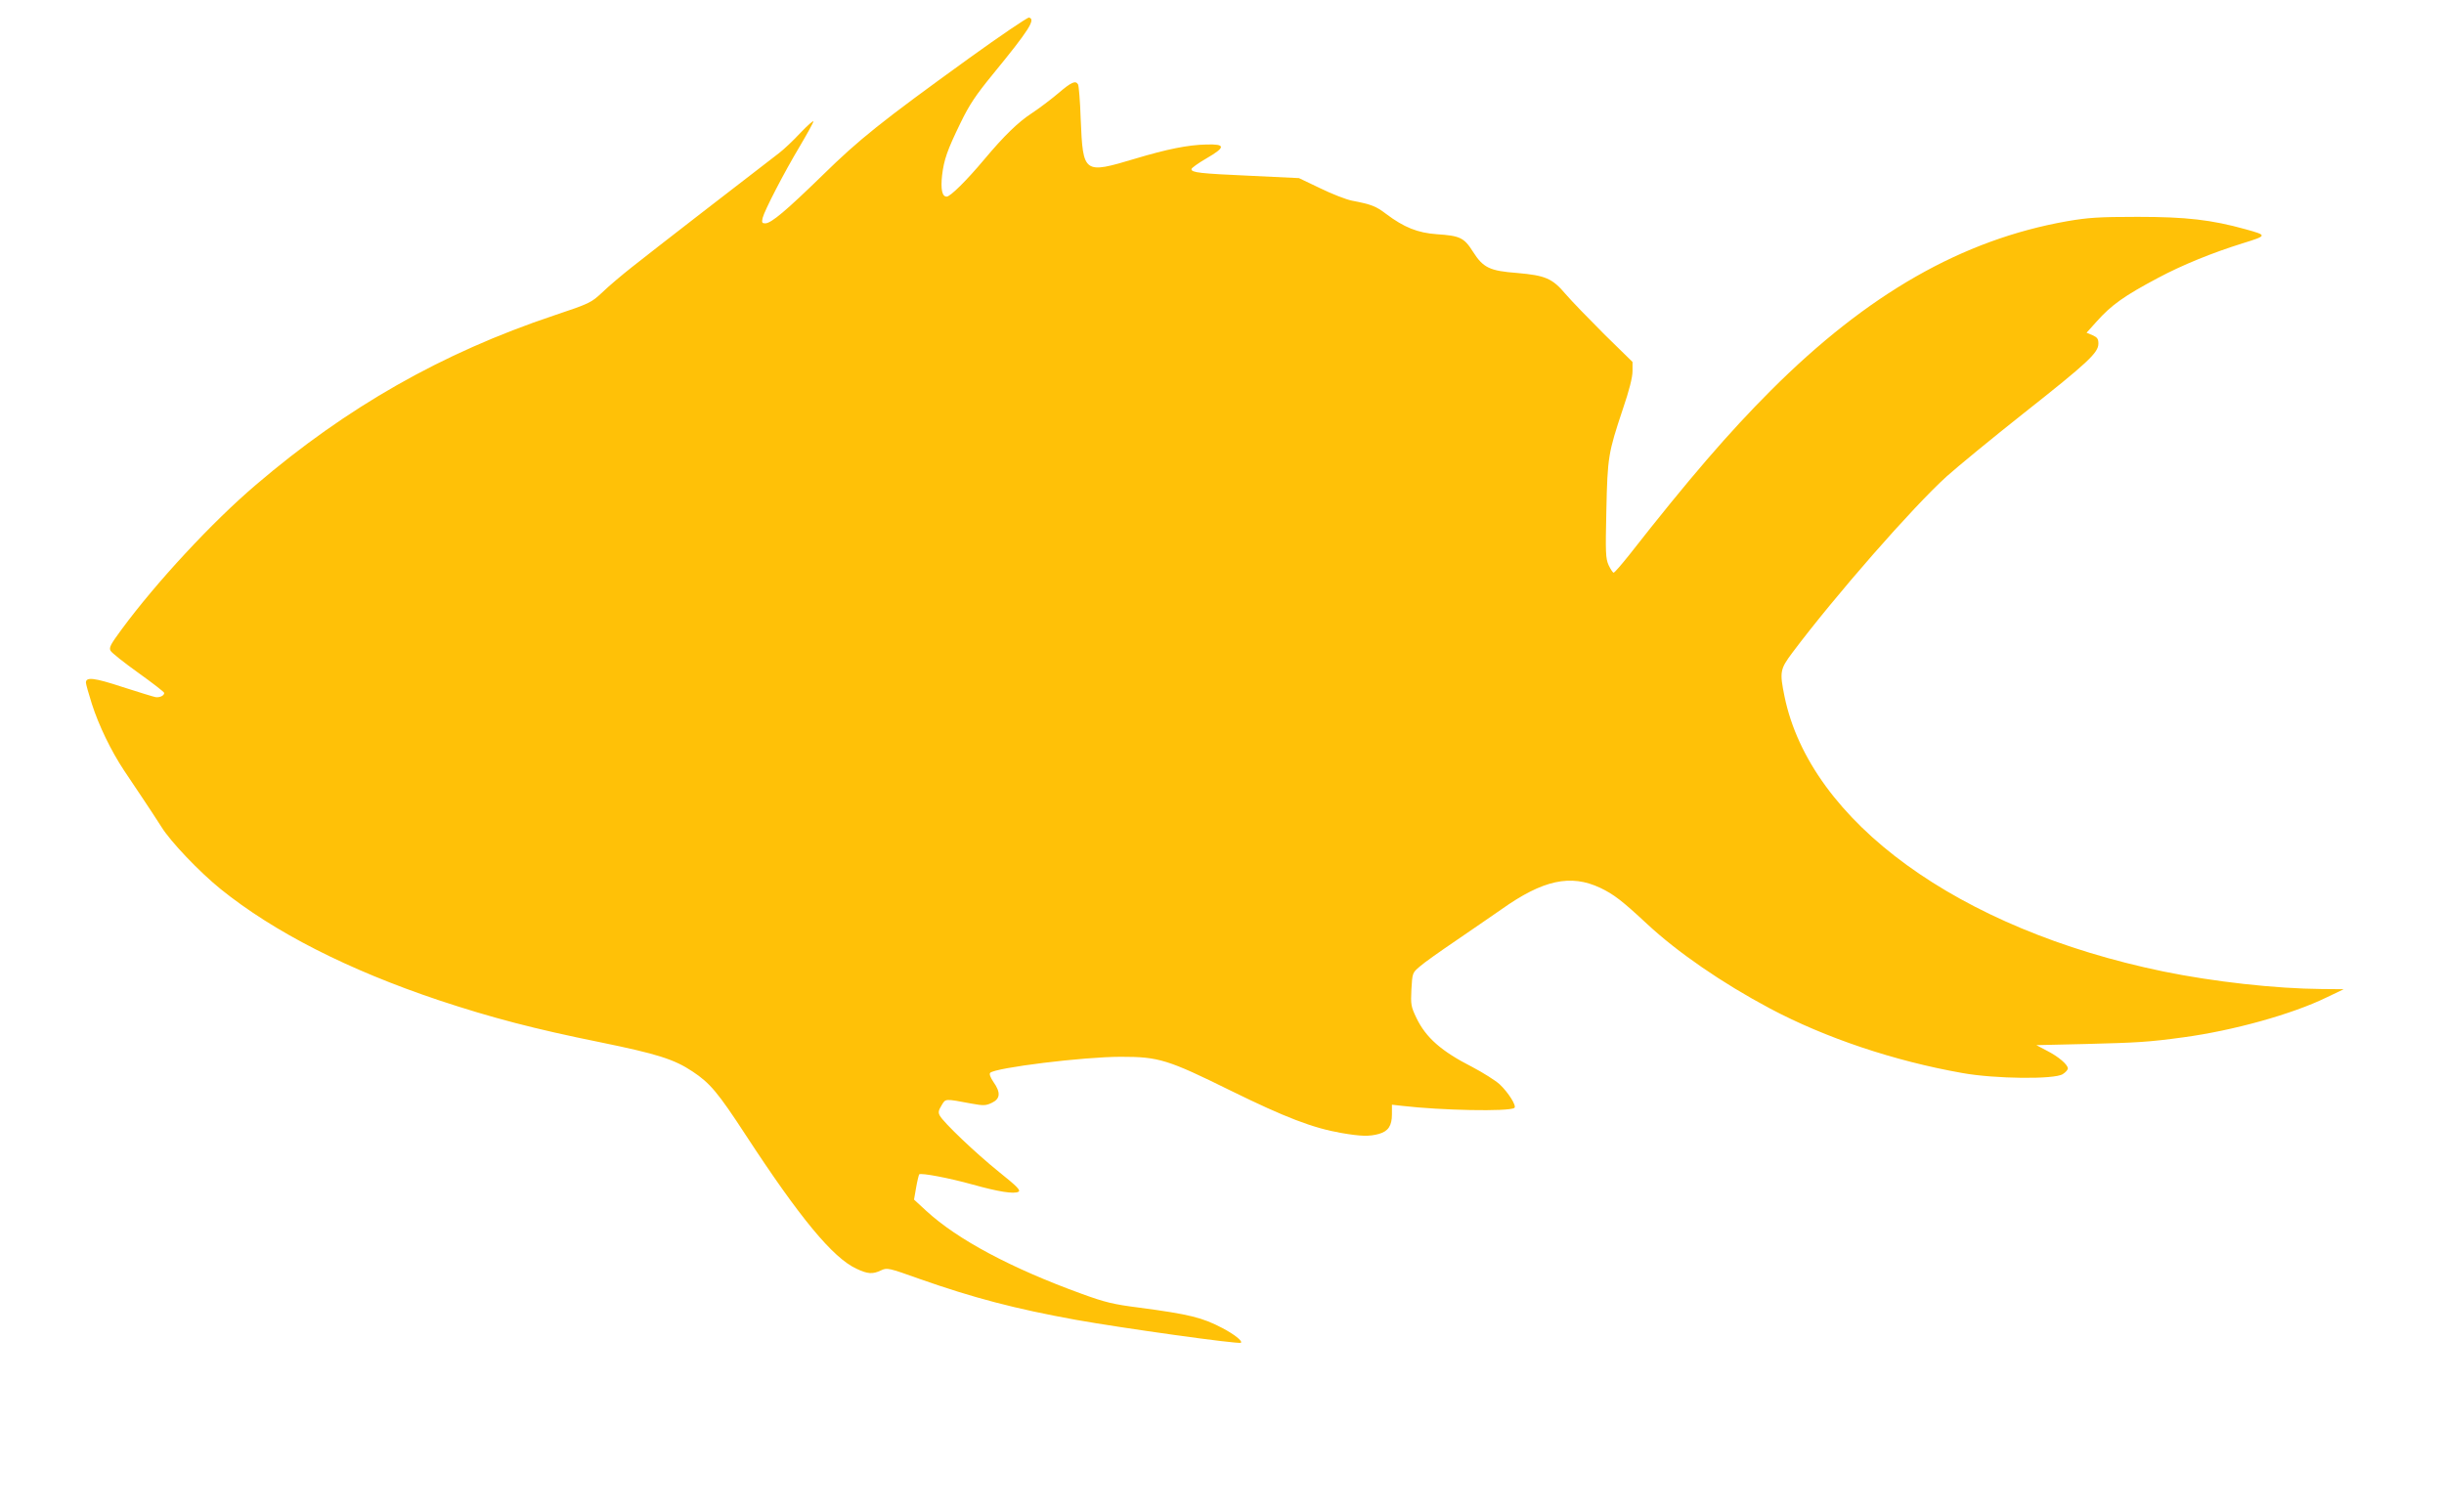 <?xml version="1.0" standalone="no"?>
<!DOCTYPE svg PUBLIC "-//W3C//DTD SVG 20010904//EN"
 "http://www.w3.org/TR/2001/REC-SVG-20010904/DTD/svg10.dtd">
<svg version="1.0" xmlns="http://www.w3.org/2000/svg"
 width="1280pt" height="792pt" viewBox="0 0 1280 792"
 preserveAspectRatio="xMidYMid meet">
<g transform="translate(0,792) scale(0.1,-0.1)"
fill="#ffc107" stroke="none">
<path d="M5074 7614 c-462 -334 -573 -423 -764 -610 -192 -187 -271 -254 -302
-254 -17 0 -19 4 -14 28 10 40 113 239 195 376 39 66 71 124 71 130 0 6 -31
-21 -68 -60 -37 -40 -87 -87 -112 -106 -136 -104 -689 -532 -770 -597 -52 -41
-122 -100 -155 -132 -59 -55 -64 -58 -255 -122 -585 -196 -1084 -480 -1560
-887 -228 -194 -521 -510 -703 -757 -58 -79 -67 -95 -58 -112 6 -11 72 -63
146 -116 74 -53 135 -100 135 -105 0 -14 -23 -25 -45 -22 -11 2 -89 26 -173
53 -149 49 -192 54 -192 23 0 -7 14 -58 31 -111 36 -113 101 -247 168 -348 26
-38 72 -107 101 -151 30 -45 73 -110 95 -145 47 -77 200 -237 310 -326 280
-226 669 -424 1144 -583 274 -91 499 -150 845 -220 298 -61 387 -89 483 -153
92 -61 133 -110 278 -332 284 -435 457 -644 580 -701 59 -28 85 -30 129 -9 32
15 38 14 203 -45 282 -99 498 -156 818 -214 240 -43 854 -129 864 -120 10 9
-36 45 -97 77 -105 55 -172 72 -436 107 -135 17 -179 28 -300 72 -369 134
-651 284 -815 435 l-64 59 11 63 c6 35 14 66 16 69 10 9 157 -19 279 -53 136
-38 218 -51 241 -38 13 7 -7 28 -101 103 -123 99 -292 260 -311 296 -9 16 -7
27 9 53 22 37 16 36 156 10 65 -12 76 -11 108 4 44 21 47 54 8 109 -16 24 -23
42 -17 48 27 27 489 84 684 84 199 0 245 -14 579 -179 281 -138 426 -194 575
-220 104 -18 147 -19 198 -5 49 14 68 43 68 103 l0 50 53 -6 c205 -24 557 -31
588 -11 14 9 -31 81 -77 124 -22 20 -87 61 -144 91 -161 82 -242 153 -292 257
-28 59 -30 69 -26 149 5 86 5 87 44 120 21 19 106 79 187 134 81 55 189 130
240 165 218 155 363 186 518 113 71 -34 114 -67 244 -188 161 -150 395 -311
645 -444 290 -154 650 -275 1007 -338 172 -31 483 -34 526 -6 15 9 27 23 27
30 0 20 -49 62 -110 93 l-55 29 260 6 c271 7 327 10 510 35 260 35 570 121
750 209 l90 43 -116 1 c-242 2 -565 38 -829 92 -1072 221 -1849 785 -1984
1441 -26 128 -24 142 42 230 223 297 629 761 808 923 56 50 238 200 405 332
334 264 389 315 389 363 0 25 -6 33 -31 44 l-31 13 53 59 c78 87 144 134 321
228 127 68 285 132 442 181 132 41 132 42 17 74 -180 50 -312 65 -566 65 -205
0 -259 -4 -370 -23 -548 -97 -1044 -380 -1550 -886 -219 -219 -428 -461 -743
-863 -40 -50 -76 -92 -81 -92 -4 0 -16 18 -26 39 -16 36 -17 64 -12 288 6 279
10 301 86 529 34 99 51 168 51 199 l0 49 -148 145 c-81 81 -172 175 -202 210
-70 83 -106 98 -254 111 -144 11 -178 27 -232 112 -46 73 -68 83 -188 91 -101
7 -173 36 -266 106 -54 41 -76 50 -180 70 -30 6 -105 35 -166 65 l-111 53
-252 12 c-269 12 -311 17 -311 35 0 6 35 31 78 56 102 59 102 76 0 73 -96 -2
-205 -24 -372 -74 -271 -81 -274 -80 -286 207 -3 94 -10 176 -14 182 -13 22
-35 12 -104 -47 -38 -32 -100 -79 -138 -104 -71 -46 -146 -119 -249 -242 -93
-111 -178 -195 -197 -195 -24 0 -32 38 -24 112 10 82 27 131 96 273 47 97 80
146 169 255 191 233 227 290 190 298 -8 1 -150 -95 -315 -214z"/>
</g>
</svg>
